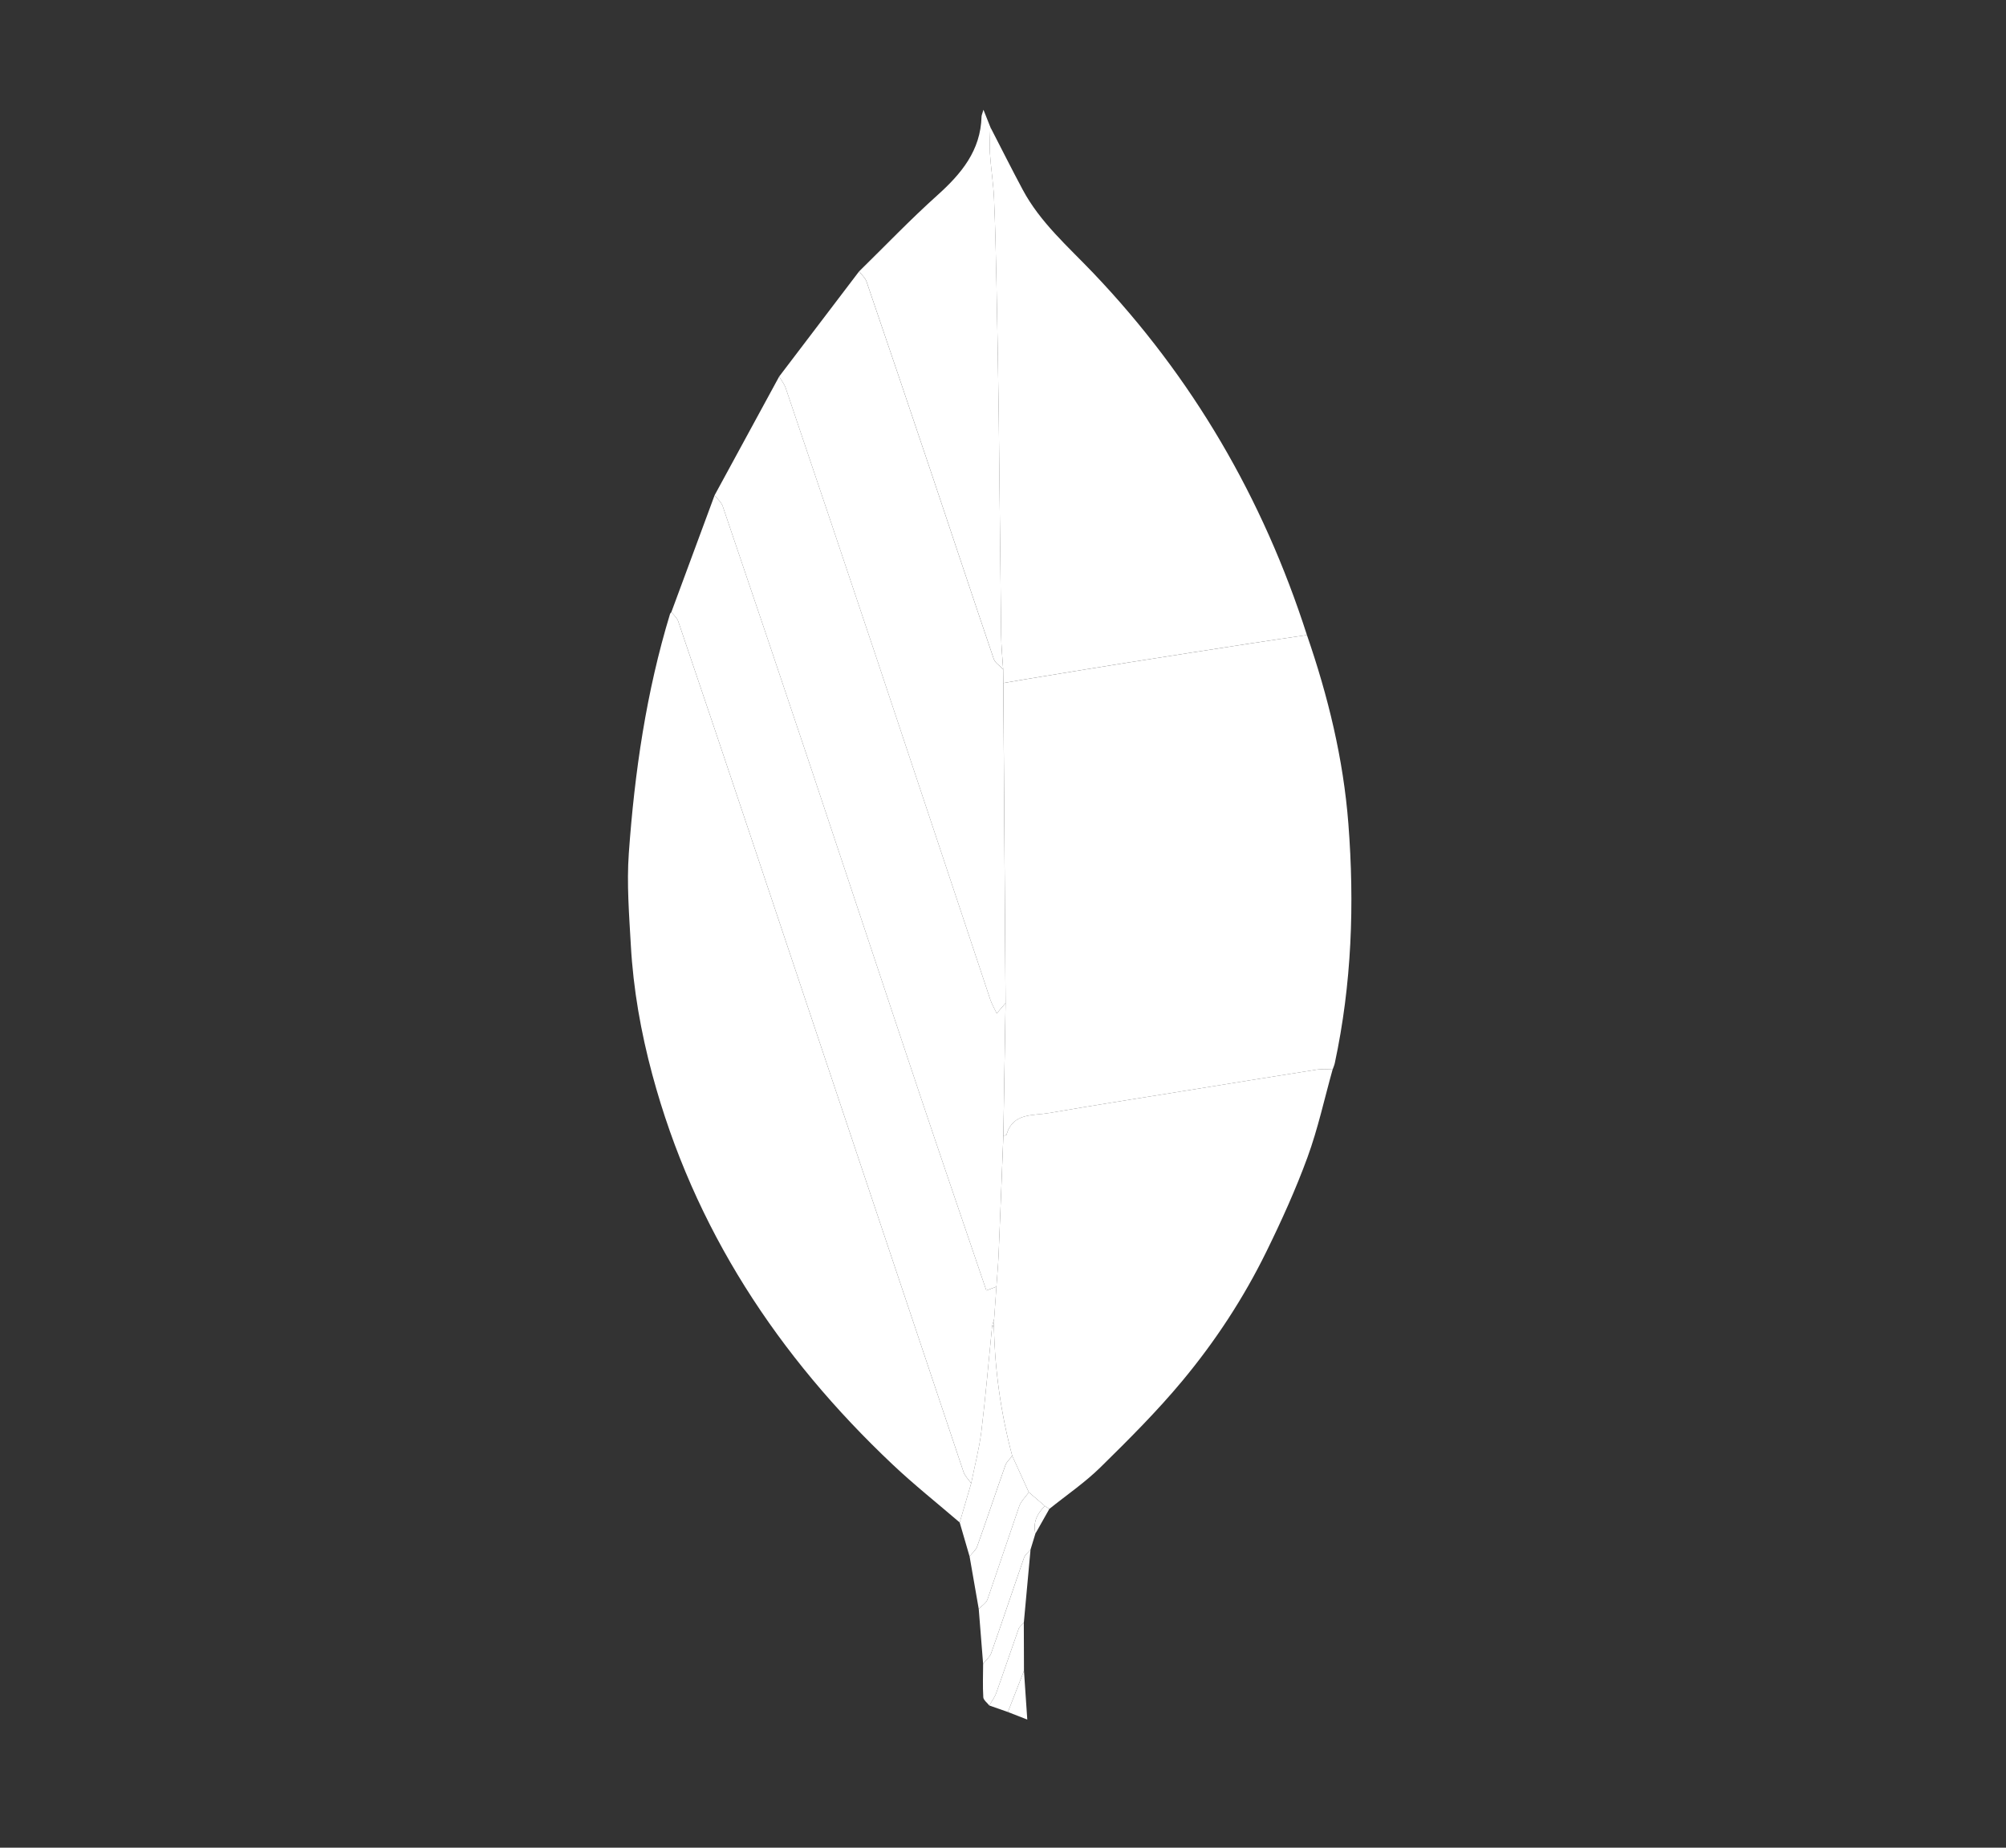 <svg width="152" height="140" xmlns="http://www.w3.org/2000/svg">
 <rect width="100%" height="100%" fill="#333333" stroke="none"/>
 <g>
  <title>Layer 1</title>
  <path fill-rule="evenodd" clip-rule="evenodd" fill="#fff" d="m99.029,48.116c1.605,4.643 2.761,9.383 3.141,14.296c0.472,6.095 0.256,12.147 -1.029,18.142c-0.035,0.165 -0.109,0.32 -0.164,0.48c-0.403,0.001 -0.814,-0.049 -1.208,0.012c-3.329,0.523 -6.655,1.065 -9.981,1.604c-3.438,0.557 -6.881,1.092 -10.313,1.687c-1.216,0.21 -2.721,-0.041 -3.212,1.641c-0.014,0.046 -0.154,0.054 -0.235,0.08l0.166,-10.051c-0.057,-8.084 -0.113,-16.168 -0.169,-24.252l1.602,-0.275c2.62,-0.429 5.24,-0.864 7.862,-1.281c3.129,-0.497 6.261,-0.98 9.392,-1.465c1.381,-0.215 2.764,-0.412 4.148,-0.618z" id="svg_1"/>
  <path fill-rule="evenodd" clip-rule="evenodd" fill="#fff" d="m72.72,115.358c-1.69,-1.453 -3.439,-2.842 -5.059,-4.37c-8.717,-8.222 -15.093,-17.899 -18.233,-29.566c-0.865,-3.211 -1.442,-6.474 -1.627,-9.792c-0.13,-2.322 -0.318,-4.665 -0.154,-6.975c0.437,-6.144 1.325,-12.229 3.127,-18.147l0.099,-0.138c0.175,0.233 0.427,0.439 0.516,0.702c1.759,5.18 3.505,10.364 5.242,15.551c5.458,16.3 10.909,32.604 16.376,48.9c0.107,0.318 0.384,0.579 0.583,0.866l-0.87,2.969z" id="svg_2"/>
  <path fill-rule="evenodd" clip-rule="evenodd" fill="#fff" d="m99.029,48.116c-1.384,0.206 -2.768,0.403 -4.149,0.616c-3.131,0.485 -6.263,0.968 -9.392,1.465c-2.622,0.417 -5.242,0.852 -7.862,1.281l-1.602,0.275l-0.012,-1.045c-0.053,-0.859 -0.144,-1.717 -0.154,-2.576c-0.069,-5.478 -0.112,-10.956 -0.18,-16.434c-0.042,-3.429 -0.105,-6.857 -0.175,-10.285c-0.043,-2.13 -0.089,-4.261 -0.185,-6.388c-0.052,-1.143 -0.236,-2.28 -0.311,-3.423c-0.042,-0.657 0.016,-1.319 0.029,-1.979c0.817,1.583 1.616,3.178 2.456,4.749c1.327,2.484 3.441,4.314 5.344,6.311c7.523,7.892 12.864,17.068 16.193,27.433z" id="svg_3"/>
  <path fill-rule="evenodd" clip-rule="evenodd" fill="#fff" d="m76.027,86.057c0.081,-0.026 0.222,-0.034 0.235,-0.08c0.491,-1.682 1.996,-1.431 3.212,-1.641c3.432,-0.594 6.875,-1.13 10.313,-1.687c3.326,-0.539 6.652,-1.081 9.981,-1.604c0.394,-0.062 0.805,-0.011 1.208,-0.012c-0.622,2.22 -1.112,4.488 -1.901,6.647c-0.896,2.449 -1.98,4.839 -3.131,7.182c-1.72,3.503 -3.863,6.77 -6.353,9.763c-1.919,2.308 -4.058,4.441 -6.202,6.548c-1.185,1.165 -2.582,2.114 -3.882,3.161l-0.337,-0.23l-1.214,-1.038l-1.256,-2.753c-0.865,-3.223 -1.319,-6.504 -1.394,-9.838l0.023,-0.561l0.171,-2.426c0.057,-0.828 0.133,-1.655 0.168,-2.485c0.129,-2.982 0.241,-5.964 0.359,-8.946z" id="svg_4"/>
  <path fill-rule="evenodd" clip-rule="evenodd" fill="#fff" d="m76.027,86.057c-0.118,2.982 -0.23,5.964 -0.357,8.947c-0.035,0.83 -0.111,1.657 -0.168,2.485l-0.765,0.289c-1.699,-5.002 -3.399,-9.951 -5.062,-14.913c-2.75,-8.209 -5.467,-16.431 -8.213,-24.642c-2.217,-6.628 -4.452,-13.249 -6.7,-19.867c-0.105,-0.31 -0.407,-0.552 -0.617,-0.826l4.896,-9.002c0.168,0.292 0.39,0.565 0.496,0.879c2.265,6.703 4.526,13.407 6.768,20.118c2.916,8.73 5.814,17.467 8.728,26.198c0.116,0.349 0.308,0.671 0.491,1.062l0.67,-0.78c-0.056,3.351 -0.112,6.701 -0.167,10.052z" id="svg_5"/>
  <path fill-rule="evenodd" clip-rule="evenodd" fill="#fff" d="m54.146,37.531c0.21,0.274 0.511,0.516 0.617,0.826c2.248,6.618 4.483,13.239 6.7,19.867c2.746,8.211 5.463,16.433 8.213,24.642c1.662,4.961 3.362,9.911 5.062,14.913l0.765,-0.289l-0.171,2.426l-0.155,0.559c-0.266,2.656 -0.49,5.318 -0.814,7.968c-0.163,1.328 -0.509,2.632 -0.772,3.947c-0.198,-0.287 -0.476,-0.548 -0.583,-0.866c-5.467,-16.297 -10.918,-32.6 -16.376,-48.9c-1.737,-5.187 -3.483,-10.371 -5.242,-15.551c-0.089,-0.263 -0.34,-0.469 -0.516,-0.702c1.09,-2.947 2.181,-5.894 3.272,-8.84z" id="svg_6"/>
  <path fill-rule="evenodd" clip-rule="evenodd" fill="#fff" d="m76.193,76.006l-0.67,0.78c-0.183,-0.391 -0.375,-0.714 -0.491,-1.062c-2.913,-8.731 -5.812,-17.468 -8.728,-26.198c-2.242,-6.711 -4.503,-13.415 -6.768,-20.118c-0.105,-0.314 -0.327,-0.588 -0.496,-0.879l6.055,-7.965c0.191,0.255 0.463,0.482 0.562,0.769c1.681,4.921 3.347,9.848 5.003,14.778c1.547,4.604 3.071,9.215 4.636,13.813c0.105,0.308 0.47,0.526 0.714,0.786l0.012,1.045c0.058,8.082 0.115,16.167 0.171,24.251z" id="svg_7"/>
  <path fill-rule="evenodd" clip-rule="evenodd" fill="#fff" d="m76.012,50.708c-0.244,-0.26 -0.609,-0.478 -0.714,-0.786c-1.565,-4.598 -3.089,-9.209 -4.636,-13.813c-1.656,-4.93 -3.322,-9.856 -5.003,-14.778c-0.099,-0.287 -0.371,-0.514 -0.562,-0.769c1.969,-1.928 3.877,-3.925 5.925,-5.764c1.821,-1.634 3.285,-3.386 3.352,-5.968c0.003,-0.107 0.059,-0.214 0.145,-0.514l0.519,1.306c-0.013,0.661 -0.072,1.322 -0.029,1.979c0.075,1.143 0.259,2.28 0.311,3.423c0.096,2.127 0.142,4.258 0.185,6.388c0.069,3.428 0.132,6.856 0.175,10.285c0.067,5.478 0.111,10.956 0.18,16.434c0.008,0.861 0.098,1.718 0.152,2.577z" id="svg_8"/>
  <path fill-rule="evenodd" clip-rule="evenodd" fill="#fff" d="m73.589,112.389c0.263,-1.315 0.609,-2.62 0.772,-3.947c0.325,-2.649 0.548,-5.312 0.814,-7.968l0.066,-0.01l0.066,0.011c0.075,3.334 0.529,6.615 1.394,9.838c-0.176,0.232 -0.425,0.439 -0.518,0.701c-0.727,2.05 -1.412,4.116 -2.143,6.166c-0.1,0.28 -0.378,0.498 -0.574,0.744l-0.747,-2.566l0.87,-2.969z" id="svg_9"/>
  <path fill-rule="evenodd" clip-rule="evenodd" fill="#fff" d="m73.467,117.925c0.196,-0.246 0.475,-0.464 0.574,-0.744c0.731,-2.05 1.417,-4.115 2.143,-6.166c0.093,-0.262 0.341,-0.469 0.518,-0.701l1.255,2.754c-0.248,0.352 -0.59,0.669 -0.728,1.061l-2.404,7.059c-0.099,0.283 -0.437,0.483 -0.663,0.722l-0.695,-3.985z" id="svg_10"/>
  <path fill-rule="evenodd" clip-rule="evenodd" fill="#fff" d="m74.162,121.909c0.227,-0.238 0.564,-0.439 0.663,-0.722l2.404,-7.059c0.137,-0.391 0.48,-0.709 0.728,-1.061l1.215,1.037c-0.587,0.58 -0.913,1.25 -0.717,2.097l-0.369,1.208c-0.168,0.207 -0.411,0.387 -0.494,0.624c-0.839,2.403 -1.64,4.819 -2.485,7.222c-0.107,0.305 -0.404,0.544 -0.614,0.812c-0.109,-1.387 -0.22,-2.771 -0.331,-4.158z" id="svg_11"/>
  <path fill-rule="evenodd" clip-rule="evenodd" fill="#fff" d="m74.494,126.067c0.209,-0.269 0.506,-0.508 0.614,-0.812c0.845,-2.402 1.646,-4.818 2.485,-7.222c0.083,-0.236 0.325,-0.417 0.494,-0.624l-0.509,5.545c-0.136,0.157 -0.333,0.294 -0.398,0.477c-0.575,1.614 -1.117,3.24 -1.694,4.854c-0.119,0.333 -0.347,0.627 -0.525,0.938c-0.158,-0.207 -0.441,-0.407 -0.454,-0.623c-0.051,-0.841 -0.016,-1.688 -0.013,-2.533z" id="svg_12"/>
  <path fill-rule="evenodd" clip-rule="evenodd" fill="#fff" d="m74.96,129.223c0.178,-0.312 0.406,-0.606 0.525,-0.938c0.578,-1.613 1.119,-3.239 1.694,-4.854c0.065,-0.183 0.263,-0.319 0.398,-0.477l0.012,3.64l-1.218,3.124l-1.411,-0.495z" id="svg_13"/>
  <path fill-rule="evenodd" clip-rule="evenodd" fill="#fff" d="m76.371,129.719l1.218,-3.124l0.251,3.696l-1.469,-0.572z" id="svg_14"/>
  <path fill-rule="evenodd" clip-rule="evenodd" fill="#fff" d="m78.455,116.202c-0.196,-0.847 0.129,-1.518 0.717,-2.097l0.337,0.23l-1.054,1.867z" id="svg_15"/>
  <path fill-rule="evenodd" clip-rule="evenodd" fill="#fff" d="m75.307,100.476l-0.066,-0.011l-0.066,0.01l0.155,-0.559l-0.023,0.56z" id="svg_16"/>
 </g>

</svg>